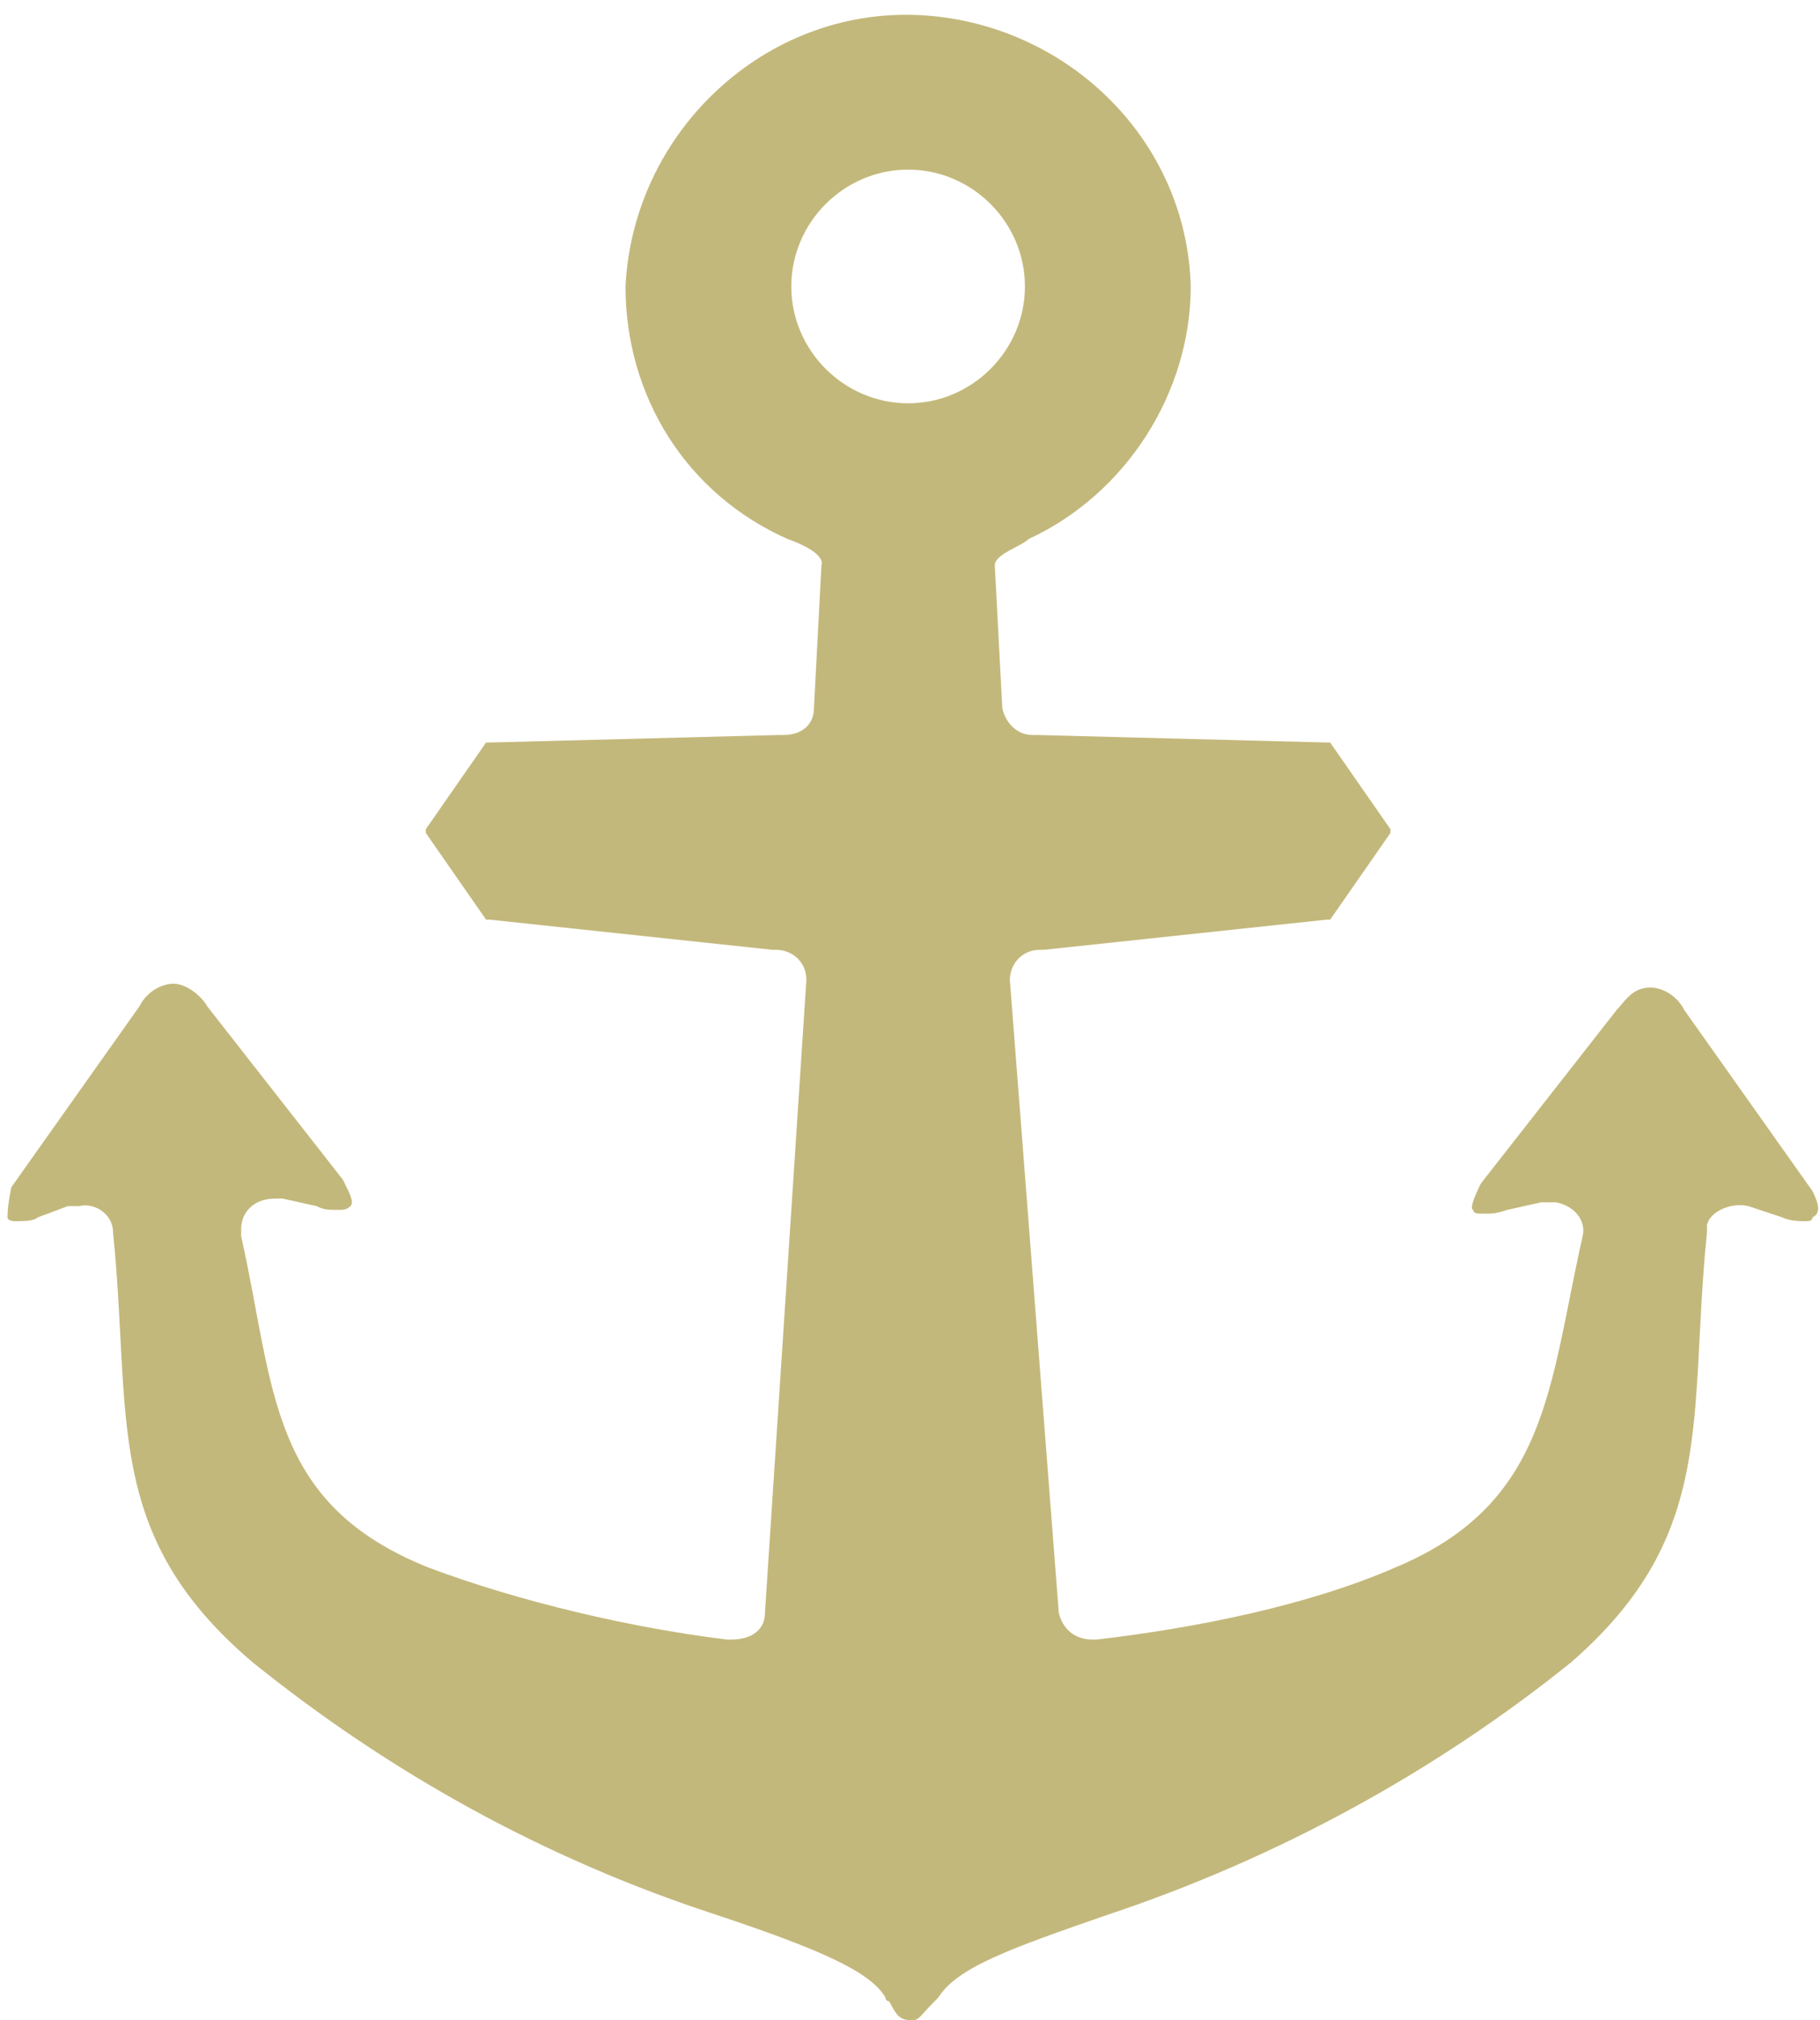 <?xml version="1.0" encoding="utf-8"?>
<!-- Generator: Adobe Illustrator 28.1.0, SVG Export Plug-In . SVG Version: 6.00 Build 0)  -->
<svg version="1.1" id="レイヤー_1" xmlns="http://www.w3.org/2000/svg" xmlns:xlink="http://www.w3.org/1999/xlink" x="0px"
	 y="0px" viewBox="0 0 48.3 53.6" style="enable-background:new 0 0 48.3 53.6;" xml:space="preserve">
<style type="text/css">
	.st0{fill:#C3B87B;}
</style>
<path class="st0" d="M21.4,26l-1.1,16.8l0,0c0,0.4-0.3,0.7-0.9,0.7h-0.1c-2.5-0.3-5.5-1-7.9-1.9c-4.3-1.7-4.1-4.8-5-8.8
	c0-0.1,0-0.1,0-0.2c0-0.4,0.3-0.8,0.9-0.8c0.1,0,0.2,0,0.2,0L8.4,32c0.2,0.1,0.3,0.1,0.6,0.1c0.1,0,0.2,0,0.3-0.1
	c0.1-0.1,0-0.3-0.2-0.7l-3.6-4.6c-0.1-0.2-0.5-0.6-0.9-0.6c-0.3,0-0.7,0.2-0.9,0.6l-3.4,4.8c-0.1,0.5-0.1,0.7-0.1,0.8
	s0.2,0.1,0.2,0.1c0.2,0,0.5,0,0.6-0.1L1.8,32C2,32,2,32,2.1,32C2.5,31.9,3,32.2,3,32.7c0.5,4.9-0.3,8,3.7,11.4
	c3.6,2.9,7.7,5.2,12.3,6.7c2.7,0.9,4.1,1.5,4.5,2.2c0,0,0,0.1,0.1,0.1l0,0c0.2,0.4,0.3,0.5,0.6,0.5l0,0c0.2,0,0.2-0.1,0.6-0.5
	l0.1-0.1c0.5-0.8,1.9-1.3,4.5-2.2c4.5-1.5,8.7-3.8,12.3-6.7c3.9-3.4,3.1-6.5,3.6-11.4c0-0.1,0-0.1,0-0.2c0.1-0.4,0.7-0.6,1.1-0.5
	l0.9,0.3c0.2,0.1,0.5,0.1,0.6,0.1s0.2,0,0.2-0.1c0.2-0.1,0.2-0.3,0-0.7l-3.4-4.8c-0.2-0.4-0.6-0.6-0.9-0.6c-0.5,0-0.7,0.4-0.9,0.6
	l-3.6,4.6c-0.2,0.4-0.3,0.7-0.2,0.7c0,0.1,0.1,0.1,0.3,0.1s0.3,0,0.6-0.1l0.9-0.2c0.1,0,0.1,0,0.2,0c0.1,0,0.1,0,0.2,0
	c0.5,0.1,0.8,0.5,0.7,0.9c-0.9,4-0.9,7.1-5,8.8c-2.3,1-5.3,1.6-7.9,1.9h-0.1c-0.5,0-0.8-0.3-0.9-0.7L26.8,26l0,0
	c0-0.4,0.3-0.8,0.8-0.8h0.1l7.5-0.8h0.1l1.6-2.3V22l-1.6-2.3c0,0,0,0-0.1,0l-7.7-0.2h-0.1c-0.4,0-0.7-0.3-0.8-0.7L26.4,15
	c0-0.3,0.7-0.5,0.9-0.7c2.6-1.2,4.3-3.9,4.3-6.7c-0.1-3.9-3.3-7-7.2-7.2c-4.1-0.2-7.6,3.1-7.8,7.2c0,2.9,1.6,5.5,4.3,6.7
	c0.3,0.1,1,0.4,0.9,0.7l-0.2,3.8c0,0.4-0.3,0.7-0.8,0.7h-0.1L13,19.7h-0.1L11.3,22v0.1l1.6,2.3c0,0,0,0,0.1,0l7.5,0.8h0.1
	C21,25.2,21.4,25.5,21.4,26L21.4,26z M24.1,10.7c-1.7,0-3.1-1.4-3.1-3.1s1.4-3.1,3.1-3.1s3.1,1.4,3.1,3.1S25.8,10.7,24.1,10.7z"/>
</svg>
